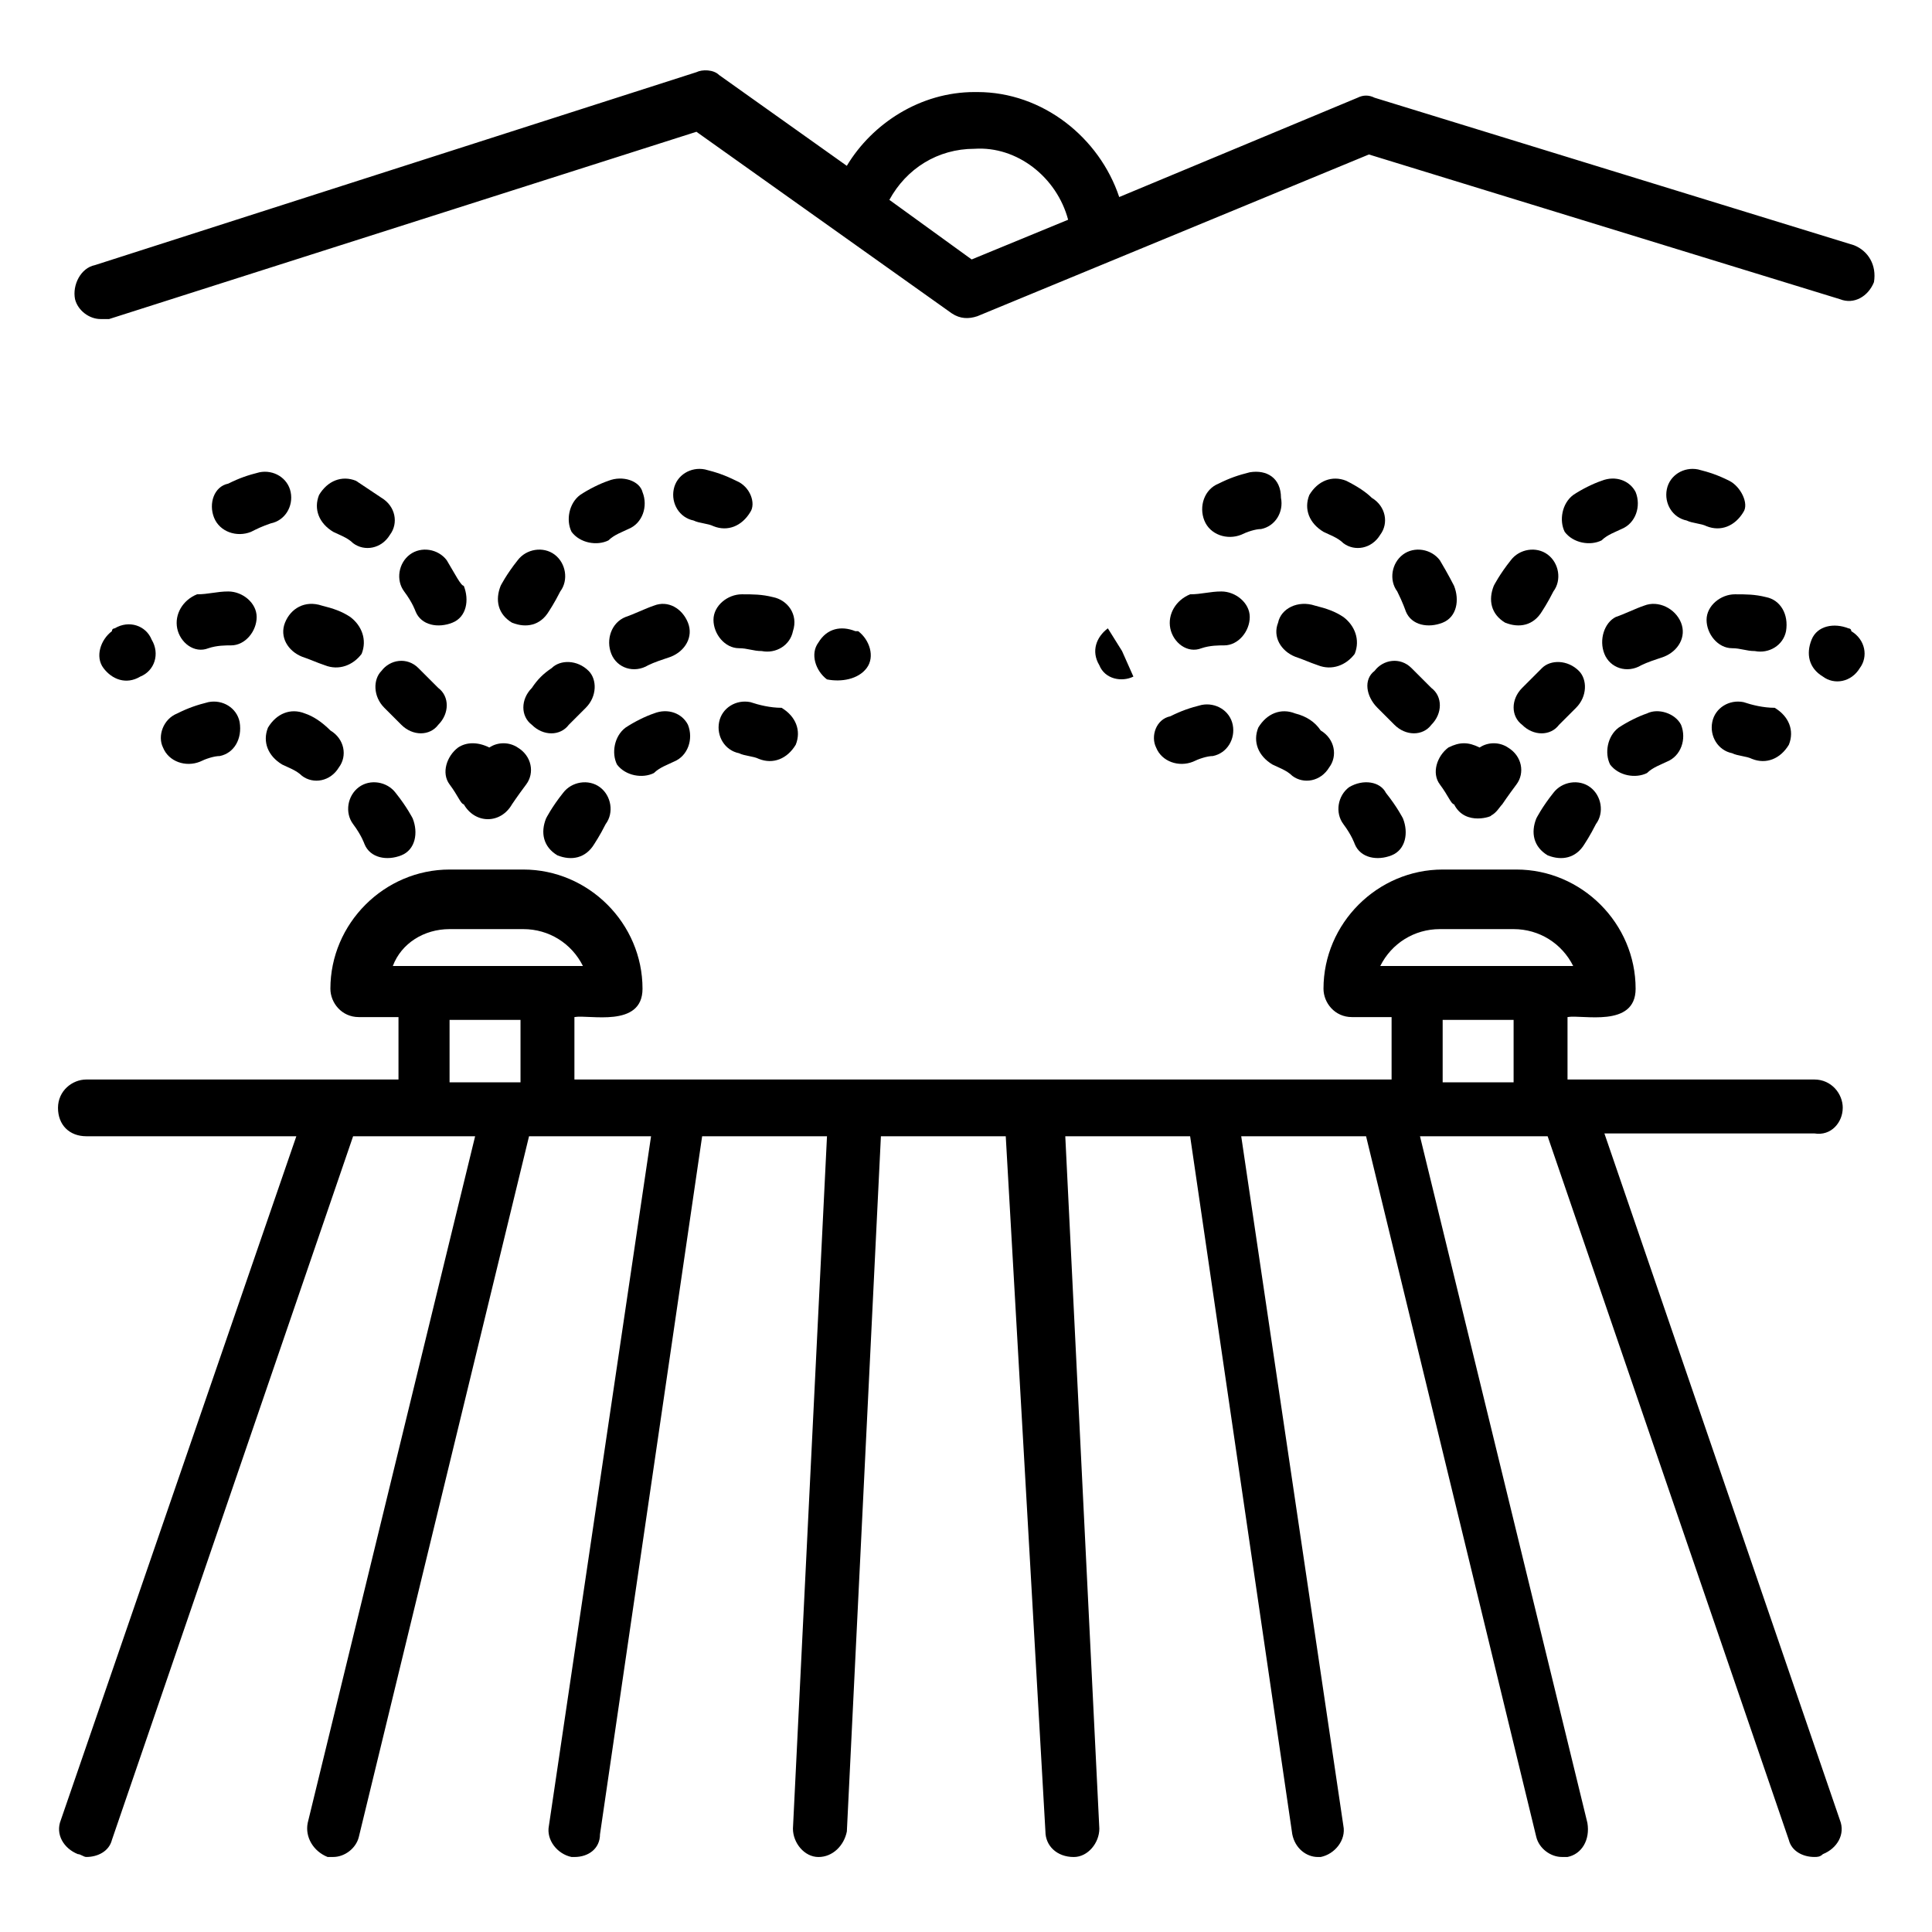 <?xml version="1.0" encoding="UTF-8"?>
<!-- Uploaded to: SVG Find, www.svgrepo.com, Generator: SVG Find Mixer Tools -->
<svg fill="#000000" width="800px" height="800px" version="1.1" viewBox="144 144 512 512" xmlns="http://www.w3.org/2000/svg">
 <g>
  <path d="m632.35 437.6c0-3.762-3.008-7.519-7.519-7.519h-65.422v-16.543c3.762-0.754 18.047 3.008 18.047-7.519 0-17.297-14.289-31.582-31.582-31.582h-19.551c-17.297 0-31.582 14.289-31.582 31.582 0 3.762 3.008 7.519 7.519 7.519h10.527v16.543h-216.56v-16.543c3.762-0.754 18.047 3.008 18.047-7.519 0-17.297-14.289-31.582-31.582-31.582h-19.551c-17.297 0-31.582 14.289-31.582 31.582 0 3.762 3.008 7.519 7.519 7.519h10.527v16.543h-82.715c-3.762 0-7.519 3.008-7.519 7.519 0 4.512 3.008 7.519 7.519 7.519h55.645l-62.414 181.22c-1.504 3.762 0.754 7.519 4.512 9.023 0.754 0 1.504 0.754 2.258 0.754 3.008 0 6.016-1.504 6.769-4.512l63.918-186.48h32.336l-44.367 181.97c-0.754 3.762 1.504 7.519 5.266 9.023h1.504c3.008 0 6.016-2.258 6.769-5.266l45.117-185.73h32.336l-27.07 182.73c-0.754 3.762 2.258 7.519 6.016 8.273h0.754c3.762 0 6.769-2.258 6.769-6.016l27.07-184.98h33.086l-9.023 183.48c0 3.762 3.008 7.519 6.769 7.519 3.762 0 6.769-3.008 7.519-6.769l9.023-184.23h33.086l10.512 184.23c0 3.762 3.008 6.769 7.519 6.769 3.762 0 6.769-3.762 6.769-7.519l-9.023-183.48h33.086l27.07 184.98c0.754 3.762 3.762 6.016 6.769 6.016h0.754c3.762-0.754 6.769-4.512 6.016-8.273l-27.07-182.73h33.086l45.117 185.73c0.754 3.008 3.762 5.266 6.769 5.266h1.504c3.762-0.754 6.016-4.512 5.266-9.023l-44.367-181.97h33.828l63.918 186.48c0.754 3.008 3.762 4.512 6.769 4.512 0.754 0 1.504 0 2.258-0.754 3.762-1.504 6.016-5.266 4.512-9.023l-62.414-181.97h55.645c4.508 0.754 7.516-3.008 7.516-6.766zm-106.78-47.375h19.551c6.769 0 12.785 3.762 15.793 9.777h-42.109-9.023c3.008-6.016 9.023-9.777 15.789-9.777zm-262.43 0h19.551c6.769 0 12.785 3.762 15.793 9.777h-50.383c2.254-6.016 8.27-9.777 15.039-9.777zm0 24.062h18.801v16.543h-18.801zm263.18 16.543v-16.543h18.801v16.543z"/>
  <path d="m348.87 302.25c-3.008-0.754-5.266-0.754-8.273-0.754-3.762 0-7.519 3.008-7.519 6.769s3.008 7.519 6.769 7.519c2.258 0 3.762 0.754 6.016 0.754 3.762 0.754 7.519-1.504 8.273-5.266 1.5-4.512-1.508-8.273-5.266-9.023z"/>
  <path d="m317.29 304.5c-2.258 0.754-5.266 2.258-7.519 3.008-3.762 1.504-5.266 6.016-3.762 9.777 1.504 3.762 6.016 5.266 9.777 3.008 1.504-0.754 3.762-1.504 6.016-2.258 3.762-1.504 6.016-5.266 4.512-9.023-1.504-3.758-5.266-6.016-9.023-4.512z"/>
  <path d="m373.68 321.04c2.258-3.008 0.754-7.519-2.258-9.777h-0.754c-3.762-1.504-7.519-0.754-9.777 3.008-2.258 3.008-0.754 7.519 2.258 9.777 3.766 0.754 8.277 0 10.531-3.008z"/>
  <path d="m284.95 326.31c-3.008 3.008-3.008 7.519 0 9.777 3.008 3.008 7.519 3.008 9.777 0l4.512-4.512c3.008-3.008 3.008-7.519 0.754-9.777-3.008-3.008-7.519-3.008-9.777-0.754-2.258 1.504-3.762 3.008-5.266 5.266z"/>
  <path d="m245.85 331.57c1.504 1.504 3.008 3.008 4.512 4.512 3.008 3.008 7.519 3.008 9.777 0 3.008-3.008 3.008-7.519 0-9.777-1.504-1.504-3.762-3.762-5.266-5.266-3.008-3.008-7.519-2.258-9.777 0.754-2.254 2.258-2.254 6.769 0.754 9.777z"/>
  <path d="m219.53 309.01c-1.504 3.762 0.754 7.519 4.512 9.023 2.258 0.754 3.762 1.504 6.016 2.258 3.762 1.504 7.519 0 9.777-3.008 1.504-3.762 0-7.519-3.008-9.777-2.258-1.504-4.512-2.258-7.519-3.008-4.516-1.504-8.273 0.754-9.777 4.512z"/>
  <path d="m190.96 310.52c0.754 3.762 4.512 6.769 8.273 5.266 2.258-0.754 4.512-0.754 6.016-0.754 3.762 0 6.769-3.762 6.769-7.519 0-3.762-3.762-6.769-7.519-6.769-3.008 0-5.266 0.754-8.273 0.754-3.762 1.504-6.019 5.266-5.266 9.023z"/>
  <path d="m265.4 342.1c-3.008 2.258-4.512 6.769-2.258 9.777 2.258 3.008 3.008 5.266 3.762 5.266 3.008 5.266 9.777 5.266 12.785 0 0 0 1.504-2.258 3.762-5.266 2.258-3.008 1.504-7.519-2.258-9.777-2.258-1.504-5.266-1.504-7.519 0-3.008-1.504-6.016-1.504-8.273 0z"/>
  <path d="m184.19 313.52c-1.504-3.762-6.016-5.266-9.777-3.008 0 0-0.754 0-0.754 0.754-3.004 2.254-4.508 6.766-2.25 9.773 2.258 3.008 6.016 4.512 9.777 2.258 0.754-0.754 0.754-0.754 0 0 3.758-1.504 5.262-6.016 3.004-9.777z"/>
  <path d="m342.85 330.07c-3.762-0.754-7.519 1.504-8.273 5.266s1.504 7.519 5.266 8.273c1.504 0.754 3.762 0.754 5.266 1.504 3.762 1.504 7.519 0 9.777-3.762 1.504-3.762 0-7.519-3.762-9.777-3.012 0-6.019-0.75-8.273-1.504z"/>
  <path d="m317.29 333.07c-2.258 0.754-5.266 2.258-7.519 3.762-3.008 2.258-3.762 6.769-2.258 9.777 2.258 3.008 6.769 3.762 9.777 2.258 1.504-1.504 3.762-2.258 5.266-3.008 3.762-1.504 5.266-6.016 3.762-9.777-1.508-3.012-5.269-4.516-9.027-3.012z"/>
  <path d="m293.22 354.13c-3.008 3.762-4.512 6.769-4.512 6.769-1.504 3.762-0.754 7.519 3.008 9.777 3.762 1.504 7.519 0.754 9.777-3.008 0 0 1.504-2.258 3.008-5.266 2.258-3.008 1.504-7.519-1.504-9.777-3.012-2.254-7.523-1.504-9.777 1.504z"/>
  <path d="m224.79 333.07c-3.762-1.504-7.519 0-9.777 3.762-1.504 3.762 0 7.519 3.762 9.777 1.504 0.754 3.762 1.504 5.266 3.008 3.008 2.258 7.519 1.504 9.777-2.258 2.258-3.008 1.504-7.519-2.258-9.777-2.258-2.254-4.512-3.758-6.769-4.512z"/>
  <path d="m239.08 352.62c-3.008 2.258-3.762 6.769-1.504 9.777 2.258 3.008 3.008 5.266 3.008 5.266 1.504 3.762 6.016 4.512 9.777 3.008 3.762-1.504 4.512-6.016 3.008-9.777 0 0-1.504-3.008-4.512-6.769-2.258-3.008-6.769-3.758-9.777-1.504z"/>
  <path d="m187.2 342.1c1.504 3.762 6.016 5.266 9.777 3.762 1.504-0.754 3.762-1.504 5.266-1.504 3.758-0.754 6.012-4.512 5.262-9.023-0.754-3.762-4.512-6.016-8.273-5.266-3.008 0.754-5.266 1.504-8.273 3.008-3.758 1.504-5.262 6.016-3.758 9.023z"/>
  <path d="m339.09 271.41c-3.008-1.504-5.266-2.258-8.273-3.008-3.762-0.754-7.519 1.504-8.273 5.266-0.754 3.762 1.504 7.519 5.266 8.273 1.504 0.754 3.762 0.754 5.266 1.504 3.762 1.504 7.519 0 9.777-3.762 1.504-2.258 0-6.769-3.762-8.273z"/>
  <path d="m281.19 292.47c-3.008 3.762-4.512 6.769-4.512 6.769-1.504 3.762-0.754 7.519 3.008 9.777 3.762 1.504 7.519 0.754 9.777-3.008 0 0 1.504-2.258 3.008-5.266 2.258-3.008 1.504-7.519-1.504-9.777-3.012-2.254-7.523-1.504-9.777 1.504z"/>
  <path d="m305.25 271.41c-2.258 0.754-5.266 2.258-7.519 3.762-3.008 2.258-3.762 6.769-2.258 9.777 2.258 3.008 6.769 3.762 9.777 2.258 1.504-1.504 3.762-2.258 5.266-3.008 3.762-1.504 5.266-6.016 3.762-9.777-0.758-3.012-5.269-4.516-9.027-3.012z"/>
  <path d="m238.33 271.41c-3.762-1.504-7.519 0-9.777 3.762-1.504 3.762 0 7.519 3.762 9.777 1.504 0.754 3.762 1.504 5.266 3.008 3.008 2.258 7.519 1.504 9.777-2.258 2.258-3.008 1.504-7.519-2.258-9.777-2.258-1.504-4.512-3.008-6.769-4.512z"/>
  <path d="m212.76 269.16c-3.008 0.754-5.266 1.504-8.273 3.008-3.758 0.75-5.262 5.262-3.758 9.023 1.504 3.762 6.016 5.266 9.777 3.762 1.504-0.754 3.008-1.508 5.262-2.258 3.762-0.754 6.016-4.512 5.266-8.273-0.754-3.758-4.512-6.016-8.273-5.262z"/>
  <path d="m262.39 292.47c-2.258-3.008-6.769-3.762-9.777-1.504-3.008 2.258-3.762 6.769-1.504 9.777 2.258 3.008 3.008 5.266 3.008 5.266 1.504 3.762 6.016 4.512 9.777 3.008s4.512-6.016 3.008-9.777c-0.75 0-2.254-3.008-4.512-6.769z"/>
  <path d="m633.86 310.52c-3.762-1.504-8.273-0.754-9.777 3.008-1.504 3.762-0.754 7.519 3.008 9.777 3.008 2.258 7.519 1.504 9.777-2.258 2.258-3.008 1.504-7.519-2.258-9.777 0.004-0.75-0.75-0.75-0.75-0.75z"/>
  <path d="m547.38 326.31c-3.008 3.008-3.008 7.519 0 9.777 3.008 3.008 7.519 3.008 9.777 0 1.504-1.504 3.008-3.008 4.512-4.512 3.008-3.008 3.008-7.519 0.754-9.777-3.008-3.008-7.519-3.008-9.777-0.754-1.508 1.504-3.012 3.008-5.266 5.266z"/>
  <path d="m612.05 302.25c-3.008-0.754-5.266-0.754-8.273-0.754-3.762 0-7.519 3.008-7.519 6.769s3.008 7.519 6.769 7.519c2.258 0 3.762 0.754 6.016 0.754 3.762 0.754 7.519-1.504 8.273-5.266 0.75-4.512-1.508-8.273-5.266-9.023z"/>
  <path d="m579.71 304.5c-2.258 0.754-5.266 2.258-7.519 3.008-3.008 1.504-4.512 6.016-3.008 9.777 1.504 3.762 6.016 5.266 9.777 3.008 1.504-0.754 3.762-1.504 6.016-2.258 3.762-1.504 6.016-5.266 4.512-9.023-1.504-3.758-6.016-6.016-9.777-4.512z"/>
  <path d="m482.71 309.01c-1.504 3.762 0.754 7.519 4.512 9.023 2.258 0.754 3.762 1.504 6.016 2.258 3.762 1.504 7.519 0 9.777-3.008 1.504-3.762 0-7.519-3.008-9.777-2.258-1.504-4.512-2.258-7.519-3.008-4.516-1.504-9.027 0.754-9.777 4.512z"/>
  <path d="m527.83 342.1c-3.008 2.258-4.512 6.769-2.258 9.777 2.258 3.008 3.008 5.266 3.762 5.266 3.008 6.016 10.527 3.008 9.777 3.008 1.504-0.754 2.258-2.258 3.008-3.008 0 0 1.504-2.258 3.762-5.266 2.258-3.008 1.504-7.519-2.258-9.777-2.258-1.504-5.266-1.504-7.519 0-3.012-1.504-5.266-1.504-8.273 0z"/>
  <path d="m444.36 323.3-3.008-6.769-3.762-6.016c-3.008 2.258-4.512 6.016-2.258 9.777 1.508 3.758 6.019 4.512 9.027 3.008z"/>
  <path d="m454.14 310.52c0.754 3.762 4.512 6.769 8.273 5.266 2.258-0.754 4.512-0.754 6.016-0.754 3.762 0 6.769-3.762 6.769-7.519 0-3.762-3.762-6.769-7.519-6.769-3.008 0-5.266 0.754-8.273 0.754-3.762 1.504-6.019 5.266-5.266 9.023z"/>
  <path d="m509.03 331.57c1.504 1.504 3.008 3.008 4.512 4.512 3.008 3.008 7.519 3.008 9.777 0 3.008-3.008 3.008-7.519 0-9.777-1.504-1.504-3.762-3.762-5.266-5.266-3.008-3.008-7.519-2.258-9.777 0.754-3.004 2.258-2.254 6.769 0.754 9.777z"/>
  <path d="m555.65 354.13c-3.008 3.762-4.512 6.769-4.512 6.769-1.504 3.762-0.754 7.519 3.008 9.777 3.762 1.504 7.519 0.754 9.777-3.008 0 0 1.504-2.258 3.008-5.266 2.258-3.008 1.504-7.519-1.504-9.777-3.008-2.254-7.519-1.504-9.777 1.504z"/>
  <path d="m606.04 330.07c-3.762-0.754-7.519 1.504-8.273 5.266-0.754 3.762 1.504 7.519 5.266 8.273 1.504 0.754 3.762 0.754 5.266 1.504 3.762 1.504 7.519 0 9.777-3.762 1.504-3.762 0-7.519-3.762-9.777-3.012 0-6.019-0.75-8.273-1.504z"/>
  <path d="m580.47 333.07c-2.258 0.754-5.266 2.258-7.519 3.762-3.008 2.258-3.762 6.769-2.258 9.777 2.258 3.008 6.769 3.762 9.777 2.258 1.504-1.504 3.762-2.258 5.266-3.008 3.762-1.504 5.266-6.016 3.762-9.777-1.508-3.012-6.019-4.516-9.027-3.012z"/>
  <path d="m501.51 352.62c-3.008 2.258-3.762 6.769-1.504 9.777 2.258 3.008 3.008 5.266 3.008 5.266 1.504 3.762 6.016 4.512 9.777 3.008 3.762-1.504 4.512-6.016 3.008-9.777 0 0-1.504-3.008-4.512-6.769-1.504-3.008-6.016-3.758-9.777-1.504z"/>
  <path d="m487.23 333.07c-3.762-1.504-7.519 0-9.777 3.762-1.504 3.762 0 7.519 3.762 9.777 1.504 0.754 3.762 1.504 5.266 3.008 3.008 2.258 7.519 1.504 9.777-2.258 2.258-3.008 1.504-7.519-2.258-9.777-1.508-2.254-3.762-3.758-6.769-4.512z"/>
  <path d="m450.38 342.1c1.504 3.762 6.016 5.266 9.777 3.762 1.504-0.754 3.762-1.504 5.266-1.504 3.762-0.754 6.016-4.512 5.266-8.273-0.754-3.762-4.512-6.016-8.273-5.266-3.008 0.754-5.266 1.504-8.273 3.008-3.762 0.754-5.266 5.266-3.762 8.273z"/>
  <path d="m568.44 271.41c-2.258 0.754-5.266 2.258-7.519 3.762-3.008 2.258-3.762 6.769-2.258 9.777 2.258 3.008 6.769 3.762 9.777 2.258 1.504-1.504 3.762-2.258 5.266-3.008 3.762-1.504 5.266-6.016 3.762-9.777-1.508-3.012-5.269-4.516-9.027-3.012z"/>
  <path d="m602.27 271.41c-3.008-1.504-5.266-2.258-8.273-3.008-3.762-0.754-7.519 1.504-8.273 5.266-0.754 3.762 1.504 7.519 5.266 8.273 1.504 0.754 3.762 0.754 5.266 1.504 3.762 1.504 7.519 0 9.777-3.762 1.504-2.258-0.754-6.769-3.762-8.273z"/>
  <path d="m544.38 292.47c-3.008 3.762-4.512 6.769-4.512 6.769-1.504 3.762-0.754 7.519 3.008 9.777 3.762 1.504 7.519 0.754 9.777-3.008 0 0 1.504-2.258 3.008-5.266 2.258-3.008 1.504-7.519-1.504-9.777-3.012-2.254-7.523-1.504-9.777 1.504z"/>
  <path d="m475.2 269.16c-3.008 0.754-5.266 1.504-8.273 3.008-3.762 1.504-5.266 6.016-3.762 9.777 1.504 3.762 6.016 5.266 9.777 3.762 1.504-0.754 3.762-1.504 5.266-1.504 3.762-0.754 6.016-4.512 5.266-8.273-0.004-5.266-3.762-7.523-8.273-6.769z"/>
  <path d="m525.57 292.47c-2.258-3.008-6.769-3.762-9.777-1.504-3.008 2.258-3.762 6.769-1.504 9.777 1.508 3.008 2.258 5.262 2.258 5.262 1.504 3.762 6.016 4.512 9.777 3.008 3.762-1.504 4.512-6.016 3.008-9.777 0 0.004-1.504-3.004-3.762-6.766z"/>
  <path d="m500.76 271.41c-3.762-1.504-7.519 0-9.777 3.762-1.504 3.762 0 7.519 3.762 9.777 1.504 0.754 3.762 1.504 5.266 3.008 3.008 2.258 7.519 1.504 9.777-2.258 2.258-3.008 1.504-7.519-2.258-9.777-1.508-1.504-3.762-3.008-6.769-4.512z"/>
  <path d="m635.36 209-127.08-39.102c-1.504-0.754-3.008-0.754-4.512 0l-63.164 26.32c-5.266-15.793-20.305-27.824-37.598-27.824h-0.754c-14.289 0-27.07 8.273-33.84 19.551l-33.84-24.062c-1.504-1.504-4.512-1.504-6.016-0.754l-159.41 51.133c-3.758 0.754-6.016 5.266-5.262 9.023 0.754 3.008 3.762 5.266 6.769 5.266h2.258l155.65-49.629 67.676 48.125c2.258 1.504 4.512 1.504 6.769 0.754l103.77-42.863 124.82 38.348c3.762 1.504 7.519-0.754 9.023-4.512 0.75-4.512-1.504-8.27-5.266-9.773zm-233.86 3.758-21.809-15.793c4.512-8.273 12.785-13.535 22.559-13.535 11.281-0.754 21.809 7.519 24.816 18.801z"/>
 </g>
</svg>